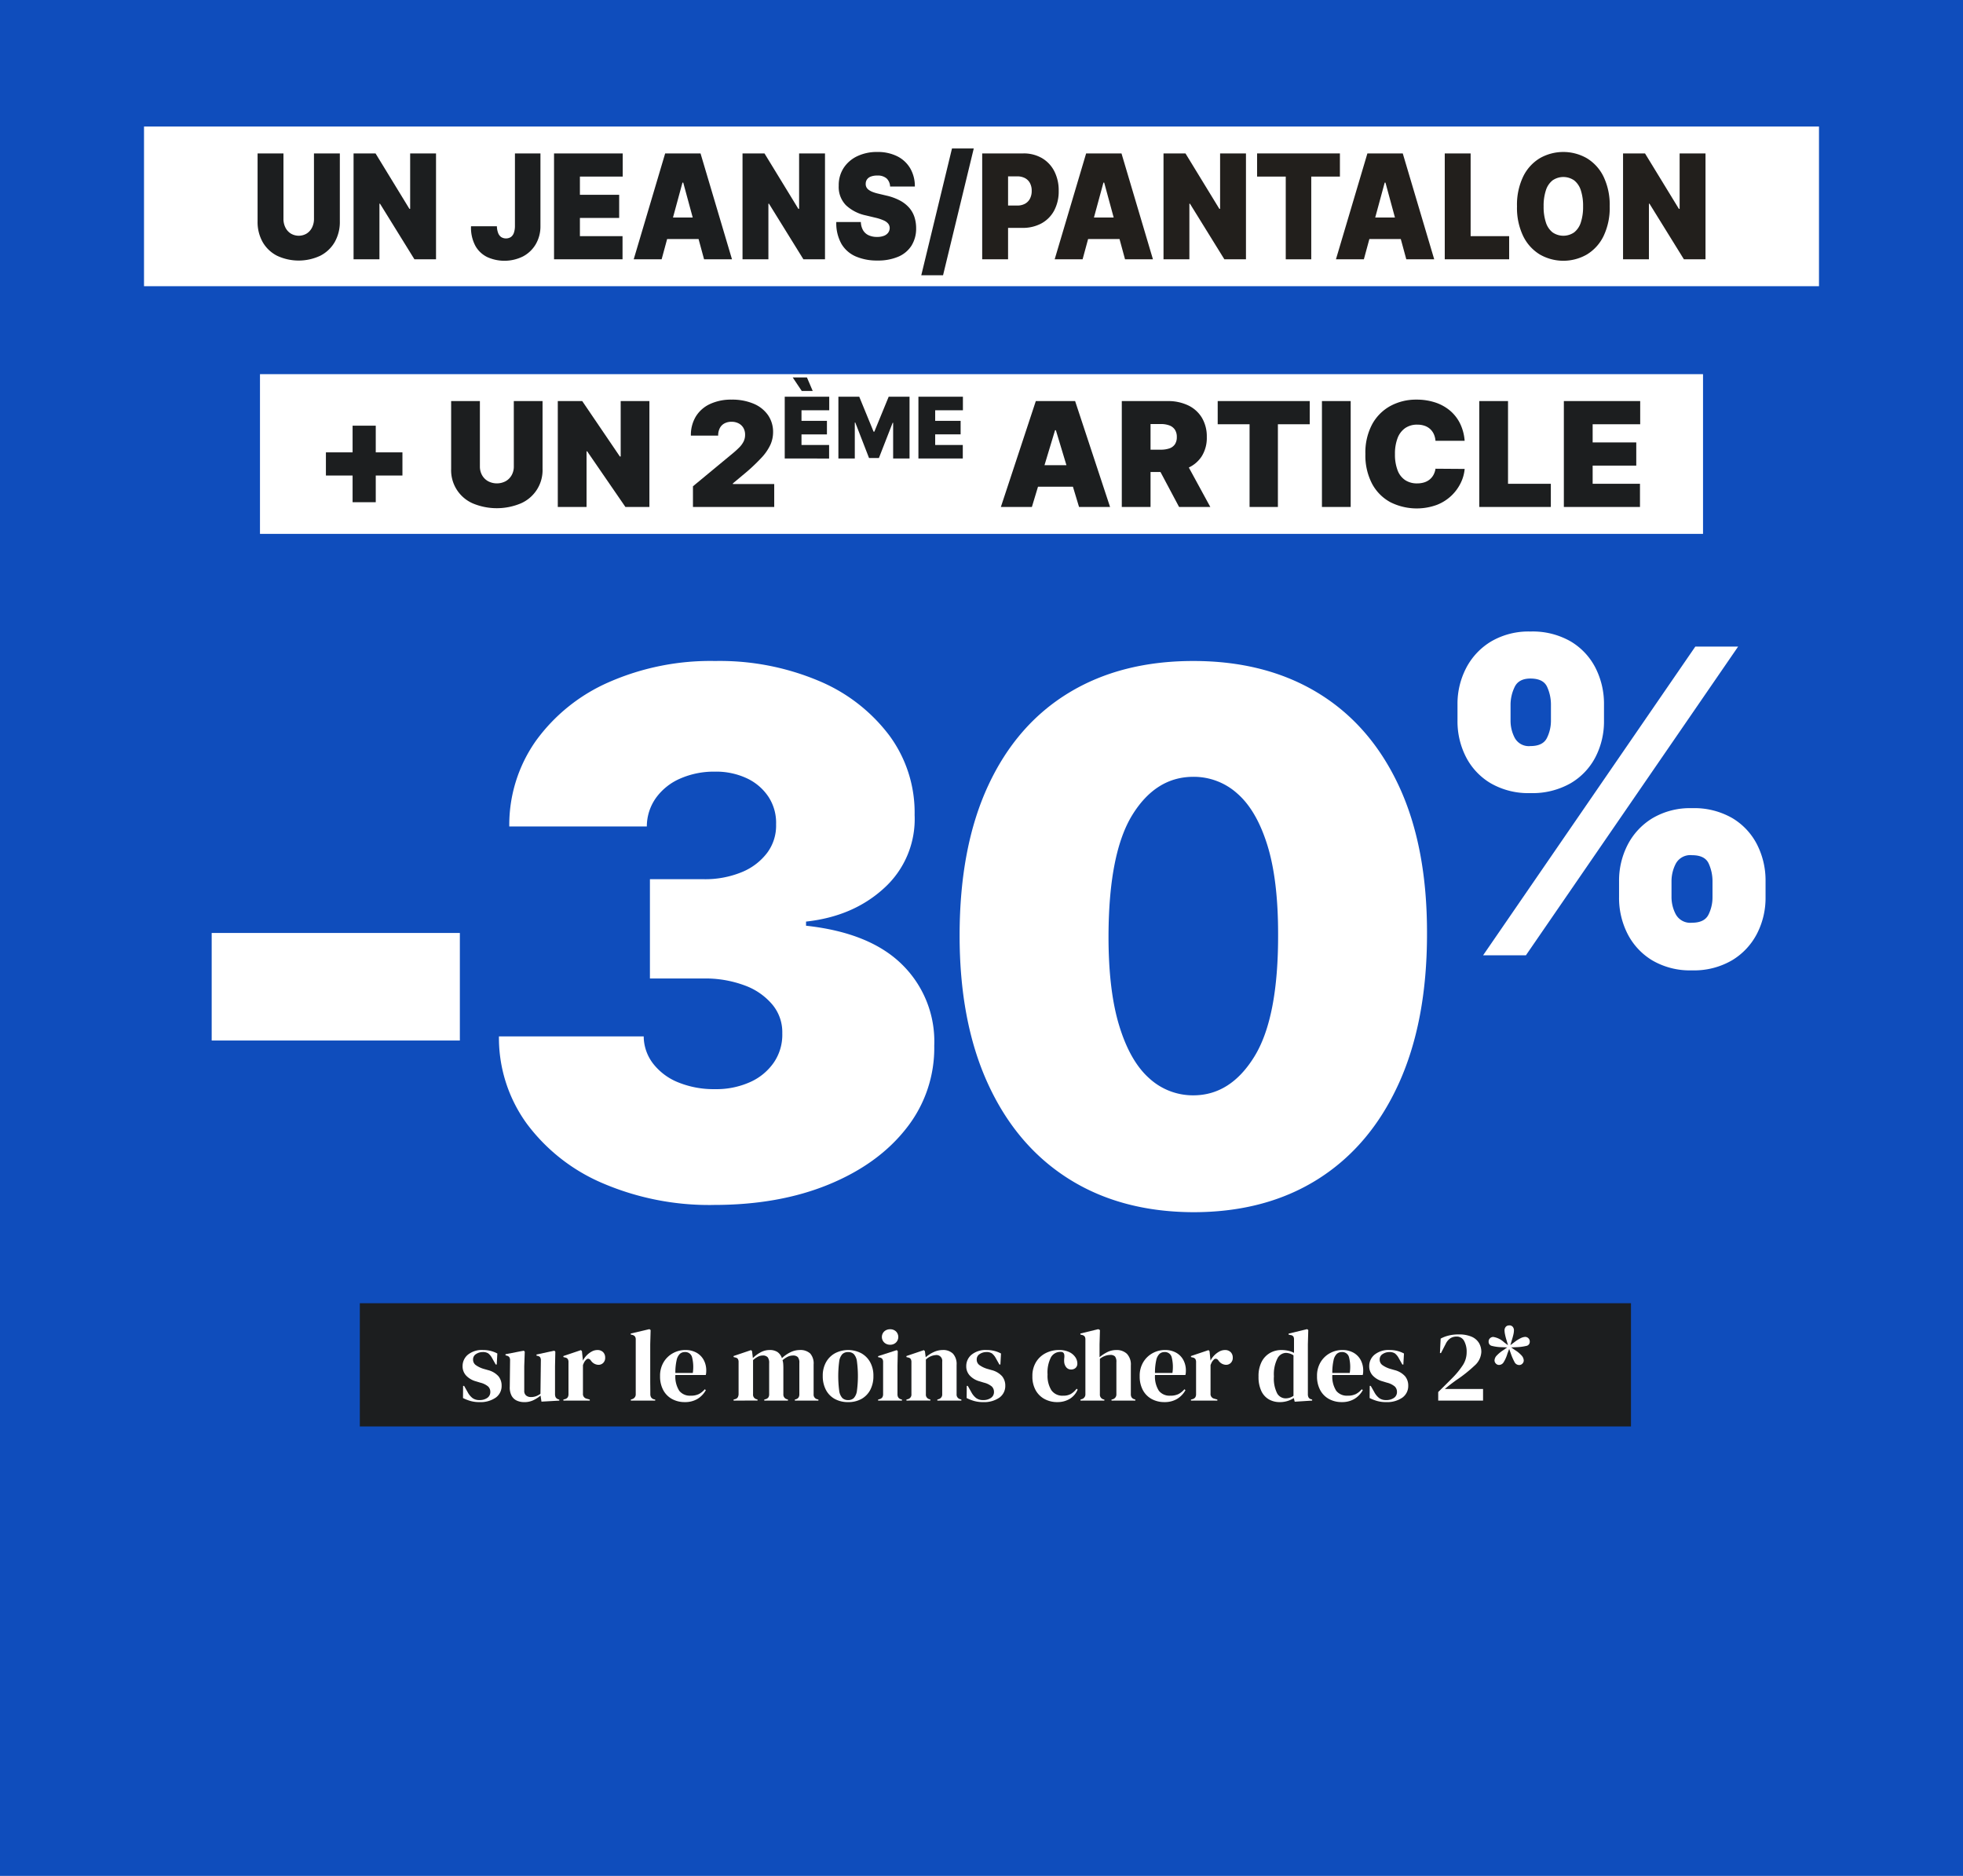 <svg xmlns="http://www.w3.org/2000/svg" xmlns:xlink="http://www.w3.org/1999/xlink" width="450" height="430" viewBox="0 0 450 430"><defs><clipPath id="a"><rect width="383.974" height="297.978" fill="none"/></clipPath></defs><g transform="translate(15275 9403)"><g transform="translate(-16259.512 -9663.054)"><g transform="translate(984.512 260.054)"><rect width="450" height="430" transform="translate(0 0)" fill="#0f4dbc"/></g></g><g transform="translate(-16193.986 -9609.506)"><g transform="translate(952 235.506)"><rect width="56.891" height="24.653" transform="translate(15.513 184.857)" fill="#fff"/><g clip-path="url(#a)"><path d="M171.194,308.221a62.005,62.005,0,0,1-25.453-4.948,42.3,42.3,0,0,1-17.453-13.66,33.457,33.457,0,0,1-6.4-20.031h33.187a10.333,10.333,0,0,0,2.163,6.252,13.771,13.771,0,0,0,5.778,4.3,21.589,21.589,0,0,0,8.415,1.541,18.871,18.871,0,0,0,8.06-1.63,13.028,13.028,0,0,0,5.452-4.533,11.271,11.271,0,0,0,1.9-6.637,9.865,9.865,0,0,0-2.222-6.519,14.9,14.9,0,0,0-6.371-4.444,25.718,25.718,0,0,0-9.422-1.6H156.5V233.551h12.327a22.031,22.031,0,0,0,8.682-1.6,13.824,13.824,0,0,0,5.867-4.445,10.389,10.389,0,0,0,2.045-6.518,10.9,10.9,0,0,0-1.719-6.282,12.046,12.046,0,0,0-4.948-4.267,16.559,16.559,0,0,0-7.319-1.541,19.227,19.227,0,0,0-8.03,1.6,13.387,13.387,0,0,0-5.541,4.444,11.323,11.323,0,0,0-2.075,6.519H124.258a33.383,33.383,0,0,1,6.134-19.675,40.8,40.8,0,0,1,16.682-13.393,57.9,57.9,0,0,1,24.357-4.86,58.45,58.45,0,0,1,23.794,4.563A39.066,39.066,0,0,1,211.4,200.63a29.754,29.754,0,0,1,5.778,18.224,21.338,21.338,0,0,1-6.964,16.712q-7.082,6.52-17.926,7.7v.949q14.7,1.6,22.1,8.978a24.673,24.673,0,0,1,7.289,18.519,29.6,29.6,0,0,1-6.371,18.905q-6.43,8.238-17.838,12.919t-26.283,4.681" transform="translate(-40.524 -61.019)" fill="#fff"/><path d="M333.665,309.881q-16.535-.06-28.565-7.645t-18.549-21.868q-6.52-14.281-6.46-34.253.058-20.031,6.548-34.017t18.49-21.275q12-7.289,28.535-7.289t28.564,7.319q12.03,7.32,18.549,21.3t6.46,33.958q0,20.089-6.519,34.372T362.2,302.325q-12,7.555-28.534,7.556m0-26.787q8.533,0,14.015-8.919t5.422-28.06q0-12.5-2.489-20.446t-6.875-11.764a14.889,14.889,0,0,0-10.074-3.822q-8.534,0-13.927,8.652t-5.512,27.38q-.06,12.741,2.431,20.948t6.9,12.12a14.8,14.8,0,0,0,10.1,3.911" transform="translate(-93.122 -61.02)" fill="#fff"/><path d="M451.075,193.866v-3.731a17.767,17.767,0,0,1,1.987-8.361,15.351,15.351,0,0,1,5.718-6.081,16.972,16.972,0,0,1,9.018-2.28,17.488,17.488,0,0,1,9.242,2.28,14.954,14.954,0,0,1,5.683,6.081,18.165,18.165,0,0,1,1.935,8.361v3.731a17.83,17.83,0,0,1-1.952,8.326,14.867,14.867,0,0,1-5.719,6.012,17.643,17.643,0,0,1-9.19,2.246,17.245,17.245,0,0,1-9.156-2.28,14.914,14.914,0,0,1-5.649-6.046,17.924,17.924,0,0,1-1.918-8.257m5.874,53.759,48.646-70.758h9.812l-48.646,70.758Zm6.288-57.491v3.731a8.432,8.432,0,0,0,.967,3.938,3.673,3.673,0,0,0,3.593,1.866q2.867,0,3.784-1.866a8.837,8.837,0,0,0,.915-3.938v-3.731a9.741,9.741,0,0,0-.864-4.008q-.864-1.935-3.835-1.935-2.731,0-3.645,1.987a9.389,9.389,0,0,0-.915,3.956m24.875,44.224v-3.732a17.888,17.888,0,0,1,1.952-8.292,15.343,15.343,0,0,1,5.684-6.115,16.908,16.908,0,0,1,9.086-2.315,17.49,17.49,0,0,1,9.243,2.28,14.954,14.954,0,0,1,5.683,6.081,18.161,18.161,0,0,1,1.935,8.361v3.732a17.892,17.892,0,0,1-1.952,8.292,15.277,15.277,0,0,1-5.718,6.115,17.239,17.239,0,0,1-9.191,2.315,17.055,17.055,0,0,1-9.156-2.315,15.094,15.094,0,0,1-5.649-6.115,18.135,18.135,0,0,1-1.918-8.292m12.024-3.732v3.732a8.425,8.425,0,0,0,.985,3.886,3.781,3.781,0,0,0,3.714,1.918q2.867,0,3.784-1.866a8.839,8.839,0,0,0,.915-3.938v-3.732a9.739,9.739,0,0,0-.864-4.008q-.864-1.935-3.835-1.934a3.774,3.774,0,0,0-3.714,1.934,8.736,8.736,0,0,0-.985,4.008" transform="translate(-149.97 -57.655)" fill="#fff"/><rect width="291.4" height="28.246" transform="translate(49.473 269.732)" fill="#1c1e1f"/><path d="M113.236,432.078a7.273,7.273,0,0,1-2.056-.269,9.552,9.552,0,0,1-1.682-.666l.023-2.78h.234l.794,1.4a4.194,4.194,0,0,0,1.133,1.39,2.589,2.589,0,0,0,1.577.456,3,3,0,0,0,1.811-.5,1.58,1.58,0,0,0,.689-1.344,1.707,1.707,0,0,0-.491-1.261,4.462,4.462,0,0,0-1.822-.889l-.981-.3A4.816,4.816,0,0,1,110.222,426a3.086,3.086,0,0,1-.818-2.172,3.366,3.366,0,0,1,1.215-2.617,5.088,5.088,0,0,1,3.481-1.075,7.173,7.173,0,0,1,1.718.2,6.72,6.72,0,0,1,1.553.6l-.14,2.523H117l-.818-1.449a3.507,3.507,0,0,0-.876-1.087,2.2,2.2,0,0,0-1.3-.316,2.755,2.755,0,0,0-1.5.444,1.412,1.412,0,0,0-.7,1.262,1.52,1.52,0,0,0,.6,1.262,6.068,6.068,0,0,0,1.764.864l1.051.3a4.809,4.809,0,0,1,2.406,1.413,3.338,3.338,0,0,1,.724,2.161,3.272,3.272,0,0,1-1.343,2.734,6.094,6.094,0,0,1-3.774,1.028" transform="translate(-36.374 -139.684)" fill="#fff"/><path d="M128.391,432.148a3.944,3.944,0,0,1-1.67-.35,2.573,2.573,0,0,1-1.192-1.133,4.1,4.1,0,0,1-.409-2.067l.07-6a1.251,1.251,0,0,0-.187-.772,1.022,1.022,0,0,0-.584-.326l-.28-.094v-.233l4.182-.818.234.234-.117,3.318v5.631a1.331,1.331,0,0,0,.432,1.1,1.673,1.673,0,0,0,1.087.35,3.416,3.416,0,0,0,1.168-.187,4.219,4.219,0,0,0,1.028-.561l.093-7.616a1.326,1.326,0,0,0-.164-.76.979.979,0,0,0-.607-.316l-.234-.069v-.234l4.089-.888.234.234-.07,3.318v6.331a1.807,1.807,0,0,0,.14.794,1.088,1.088,0,0,0,.607.468l.234.07v.234l-4.089.233-.21-1.378a8.334,8.334,0,0,1-1.671,1.063,4.848,4.848,0,0,1-2.114.432" transform="translate(-41.273 -139.754)" fill="#fff"/><path d="M144.019,431.728v-.234l.35-.093a1.087,1.087,0,0,0,.642-.421,1.348,1.348,0,0,0,.176-.724v-7.313a1.319,1.319,0,0,0-.176-.76.993.993,0,0,0-.642-.338l-.35-.093v-.234l4.019-1.355.234.234.21,2.009v.187a4.894,4.894,0,0,1,.852-1.2,4.786,4.786,0,0,1,1.168-.9,2.645,2.645,0,0,1,1.274-.35,1.785,1.785,0,0,1,1.355.491,1.725,1.725,0,0,1,.467,1.238,1.609,1.609,0,0,1-.456,1.226,1.52,1.52,0,0,1-1.086.433,2.151,2.151,0,0,1-1.729-.981l-.047-.047a.779.779,0,0,0-.537-.362.619.619,0,0,0-.561.292,1.765,1.765,0,0,0-.386.5,6.07,6.07,0,0,0-.292.666v6.518a1.081,1.081,0,0,0,.818,1.168l.748.21v.234Z" transform="translate(-47.882 -139.685)" fill="#fff"/><path d="M167.176,429.343v-.234l.28-.093a1.128,1.128,0,0,0,.841-1.168v-12.5a1.161,1.161,0,0,0-.187-.712,1.145,1.145,0,0,0-.654-.362l-.3-.07v-.234l4.276-1,.28.21-.093,3.271v7.99q0,.865.011,1.718t.012,1.694a1.383,1.383,0,0,0,.187.759,1.1,1.1,0,0,0,.631.433l.3.07v.234Z" transform="translate(-55.574 -137.299)" fill="#fff"/><path d="M183,420.14a5.108,5.108,0,0,1,2.593.619,4.229,4.229,0,0,1,1.647,1.682,5.026,5.026,0,0,1,.572,2.418c0,.172-.008.347-.023.525a2.076,2.076,0,0,1-.093.479h-6.962a6,6,0,0,0,.9,3.633,3.116,3.116,0,0,0,2.6,1.11,4.125,4.125,0,0,0,1.892-.374,4.619,4.619,0,0,0,1.355-1.1l.234.21a5.376,5.376,0,0,1-1.927,2.01,5.5,5.5,0,0,1-2.886.724,5.966,5.966,0,0,1-2.944-.714,5.023,5.023,0,0,1-2.009-2.044,6.558,6.558,0,0,1-.724-3.177,6.021,6.021,0,0,1,.841-3.259,5.648,5.648,0,0,1,2.161-2.044,5.813,5.813,0,0,1,2.768-.7m-.07.467a1.724,1.724,0,0,0-1.156.409,2.8,2.8,0,0,0-.748,1.448,13,13,0,0,0-.292,2.932h4a9.062,9.062,0,0,0-.187-3.668,1.588,1.588,0,0,0-1.612-1.121" transform="translate(-58.925 -139.685)" fill="#fff"/><path d="M202.467,431.728v-.234l.327-.093a.982.982,0,0,0,.619-.4,1.552,1.552,0,0,0,.2-.748v-7.313a1.4,1.4,0,0,0-.164-.76.944.944,0,0,0-.631-.338l-.35-.093v-.234l4-1.355.234.234.187,1.589a7.575,7.575,0,0,1,1.764-1.308,4.286,4.286,0,0,1,2.068-.537,3.175,3.175,0,0,1,1.8.455,2.791,2.791,0,0,1,1.028,1.414,7.554,7.554,0,0,1,1.974-1.366,4.822,4.822,0,0,1,2.068-.5,3.3,3.3,0,0,1,2.441.794,3.447,3.447,0,0,1,.783,2.5v6.845a1.069,1.069,0,0,0,.841,1.145l.257.07v.234h-5.4v-.234l.234-.07a1.073,1.073,0,0,0,.619-.421,1.4,1.4,0,0,0,.176-.748v-7.149a1.948,1.948,0,0,0-.35-1.344,1.506,1.506,0,0,0-1.121-.362,2.738,2.738,0,0,0-1.18.269,5.485,5.485,0,0,0-1.2.806,3.713,3.713,0,0,1,.152.818q.035.445.035.935v6.051a1.1,1.1,0,0,0,.841,1.145l.21.07v.234H209.5v-.234l.327-.093a1.1,1.1,0,0,0,.619-.409,1.333,1.333,0,0,0,.176-.736v-7.126a2.064,2.064,0,0,0-.338-1.332,1.454,1.454,0,0,0-1.157-.4,2.377,2.377,0,0,0-1.075.269,5.344,5.344,0,0,0-1.121.782v7.827a1.065,1.065,0,0,0,.818,1.145l.21.07v.234Z" transform="translate(-67.314 -139.685)" fill="#fff"/><path d="M238.909,432.078a6.2,6.2,0,0,1-3.084-.736,5.033,5.033,0,0,1-2.021-2.091,6.724,6.724,0,0,1-.713-3.177,6.269,6.269,0,0,1,.759-3.155,5.281,5.281,0,0,1,2.079-2.056,6.51,6.51,0,0,1,5.946-.011,5.229,5.229,0,0,1,2.067,2.044,6.318,6.318,0,0,1,.76,3.178,6.712,6.712,0,0,1-.713,3.189,5.077,5.077,0,0,1-2.009,2.08,6.133,6.133,0,0,1-3.073.736m0-.467a1.818,1.818,0,0,0,1.308-.467,3.058,3.058,0,0,0,.712-1.659,25.743,25.743,0,0,0,0-6.751,3.058,3.058,0,0,0-.712-1.659,1.818,1.818,0,0,0-1.308-.467,1.86,1.86,0,0,0-1.32.467,3,3,0,0,0-.724,1.659,25.822,25.822,0,0,0,0,6.751,3,3,0,0,0,.724,1.659,1.86,1.86,0,0,0,1.32.467" transform="translate(-77.496 -139.684)" fill="#fff"/><path d="M252.1,429.354v-.234l.327-.094a1.085,1.085,0,0,0,.643-.42,1.4,1.4,0,0,0,.175-.748v-7.313a1.267,1.267,0,0,0-.175-.736,1,1,0,0,0-.643-.338l-.327-.07v-.234l4.276-1.379.234.234-.07,3.318v6.542a1.394,1.394,0,0,0,.176.748,1.074,1.074,0,0,0,.619.421l.234.07v.234Zm2.757-12.8a1.916,1.916,0,0,1-1.343-.5,1.763,1.763,0,0,1,0-2.558,1.943,1.943,0,0,1,1.343-.491,1.9,1.9,0,0,1,1.332.491,1.791,1.791,0,0,1,0,2.558,1.876,1.876,0,0,1-1.332.5" transform="translate(-83.815 -137.311)" fill="#fff"/><path d="M261.826,431.728v-.234l.327-.093a1.066,1.066,0,0,0,.818-1.145v-7.313a1.4,1.4,0,0,0-.164-.76.944.944,0,0,0-.631-.338l-.35-.093v-.234l4-1.355.234.234.187,1.4a7.355,7.355,0,0,1,1.846-1.192,4.876,4.876,0,0,1,2.033-.467,3.184,3.184,0,0,1,2.372.841,3.532,3.532,0,0,1,.829,2.57v6.729a1.078,1.078,0,0,0,.888,1.145l.21.07v.234h-5.514v-.234l.3-.093a1.088,1.088,0,0,0,.818-1.145V422.8a1.322,1.322,0,0,0-1.5-1.5,3.609,3.609,0,0,0-2.243,1.028v7.944a1.065,1.065,0,0,0,.818,1.145l.21.07v.234Z" transform="translate(-87.05 -139.685)" fill="#fff"/><path d="M286.2,432.078a7.28,7.28,0,0,1-2.056-.269,9.573,9.573,0,0,1-1.682-.666l.024-2.78h.234l.794,1.4a4.2,4.2,0,0,0,1.133,1.39,2.591,2.591,0,0,0,1.577.456,3,3,0,0,0,1.811-.5,1.58,1.58,0,0,0,.69-1.344,1.708,1.708,0,0,0-.491-1.261,4.459,4.459,0,0,0-1.822-.889l-.981-.3A4.813,4.813,0,0,1,283.189,426a3.083,3.083,0,0,1-.818-2.172,3.363,3.363,0,0,1,1.215-2.617,5.084,5.084,0,0,1,3.48-1.075,7.163,7.163,0,0,1,1.717.2,6.689,6.689,0,0,1,1.554.6l-.139,2.523h-.234l-.818-1.449a3.507,3.507,0,0,0-.876-1.087,2.194,2.194,0,0,0-1.3-.316,2.75,2.75,0,0,0-1.5.444,1.412,1.412,0,0,0-.7,1.262,1.52,1.52,0,0,0,.6,1.262,6.086,6.086,0,0,0,1.764.864l1.053.3a4.8,4.8,0,0,1,2.405,1.413,3.338,3.338,0,0,1,.725,2.161,3.272,3.272,0,0,1-1.344,2.734,6.089,6.089,0,0,1-3.773,1.028" transform="translate(-93.88 -139.684)" fill="#fff"/><path d="M310.786,432.078a6.051,6.051,0,0,1-2.885-.69,5.1,5.1,0,0,1-2.056-2.009,6.392,6.392,0,0,1-.76-3.236,6.044,6.044,0,0,1,.829-3.236,5.539,5.539,0,0,1,2.22-2.056,6.593,6.593,0,0,1,3.049-.713,5.325,5.325,0,0,1,2.29.444,3.511,3.511,0,0,1,1.425,1.157,2.584,2.584,0,0,1,.491,1.483,1.307,1.307,0,0,1-.4,1.017,1.466,1.466,0,0,1-1.028.362,1.375,1.375,0,0,1-1.1-.491,2.215,2.215,0,0,1-.491-1.284,5.091,5.091,0,0,1,.023-.876,2.889,2.889,0,0,0,0-.736.822.822,0,0,0-.292-.525,1.008,1.008,0,0,0-.549-.13,2.471,2.471,0,0,0-2.208,1.239,7.619,7.619,0,0,0-.783,3.948,6.253,6.253,0,0,0,.876,3.609,3.07,3.07,0,0,0,2.7,1.25,3.477,3.477,0,0,0,1.776-.4,4.825,4.825,0,0,0,1.308-1.191l.234.186a4.47,4.47,0,0,1-1.8,2.127,5.378,5.378,0,0,1-2.874.748" transform="translate(-101.432 -139.684)" fill="#fff"/><path d="M321.592,429.343v-.234l.28-.093a1.128,1.128,0,0,0,.842-1.168V415.371a1.28,1.28,0,0,0-.164-.724,1.061,1.061,0,0,0-.632-.35l-.35-.093v-.234l4.112-1,.374.21-.094,3.294v2.92a9.434,9.434,0,0,1,1.764-1.157,4.573,4.573,0,0,1,2.091-.479,3.343,3.343,0,0,1,2.418.864,3.54,3.54,0,0,1,.9,2.663v6.589a1.326,1.326,0,0,0,.187.748,1.144,1.144,0,0,0,.655.421l.186.07v.234H328.7v-.234l.28-.07a1.144,1.144,0,0,0,.84-1.192v-7.336a1.957,1.957,0,0,0-.315-1.285,1.445,1.445,0,0,0-1.109-.35,3.653,3.653,0,0,0-1.122.2,4.145,4.145,0,0,0-1.238.69v8.13a1.106,1.106,0,0,0,.841,1.168l.187.047v.234Z" transform="translate(-106.912 -137.299)" fill="#fff"/><path d="M347.71,420.14a5.108,5.108,0,0,1,2.593.619,4.229,4.229,0,0,1,1.647,1.682,5.026,5.026,0,0,1,.572,2.418c0,.172-.008.347-.023.525a2.078,2.078,0,0,1-.093.479h-6.962a6,6,0,0,0,.9,3.633,3.116,3.116,0,0,0,2.6,1.11,4.125,4.125,0,0,0,1.892-.374,4.61,4.61,0,0,0,1.355-1.1l.234.21a5.381,5.381,0,0,1-1.927,2.01,5.5,5.5,0,0,1-2.886.724,5.966,5.966,0,0,1-2.944-.714,5.027,5.027,0,0,1-2.009-2.044,6.551,6.551,0,0,1-.724-3.177,6.022,6.022,0,0,1,.841-3.259,5.653,5.653,0,0,1,2.161-2.044,5.813,5.813,0,0,1,2.768-.7m-.07.467a1.722,1.722,0,0,0-1.156.409,2.8,2.8,0,0,0-.748,1.448,13,13,0,0,0-.292,2.932h4a9.062,9.062,0,0,0-.187-3.668,1.588,1.588,0,0,0-1.612-1.121" transform="translate(-113.685 -139.685)" fill="#fff"/><path d="M359.544,431.728v-.234l.35-.093a1.086,1.086,0,0,0,.643-.421,1.348,1.348,0,0,0,.176-.724v-7.313a1.319,1.319,0,0,0-.176-.76.993.993,0,0,0-.643-.338l-.35-.093v-.234l4.019-1.355.234.234.21,2.009v.187a4.911,4.911,0,0,1,.852-1.2,4.785,4.785,0,0,1,1.168-.9,2.645,2.645,0,0,1,1.274-.35,1.782,1.782,0,0,1,1.354.491,1.723,1.723,0,0,1,.468,1.238,1.609,1.609,0,0,1-.456,1.226,1.519,1.519,0,0,1-1.086.433,2.151,2.151,0,0,1-1.729-.981l-.047-.047a.779.779,0,0,0-.537-.362.621.621,0,0,0-.561.292,1.775,1.775,0,0,0-.385.5,5.955,5.955,0,0,0-.292.666v6.518a1.081,1.081,0,0,0,.817,1.168l.748.21v.234Z" transform="translate(-119.538 -139.685)" fill="#fff"/><path d="M387.607,429.693a4.955,4.955,0,0,1-2.477-.619,4.314,4.314,0,0,1-1.741-1.916,7.5,7.5,0,0,1-.643-3.329,7.12,7.12,0,0,1,.724-3.4,4.882,4.882,0,0,1,1.917-2.009,5.227,5.227,0,0,1,2.593-.666,7.328,7.328,0,0,1,1.566.164,4.823,4.823,0,0,1,1.331.491v-3.037a1.361,1.361,0,0,0-.151-.724.945.945,0,0,0-.643-.327l-.444-.093v-.234l4.252-1.028.257.211-.093,3.27V427.87a1.542,1.542,0,0,0,.164.76.913.913,0,0,0,.607.409l.211.071v.234l-4,.256-.21-.84a5.7,5.7,0,0,1-1.437.677,5.857,5.857,0,0,1-1.787.258m1.355-.864a3.027,3.027,0,0,0,1.8-.584v-9.276a3.228,3.228,0,0,0-1.776-.56,2.267,2.267,0,0,0-1.915,1.3,8.046,8.046,0,0,0-.794,4.077,7.48,7.48,0,0,0,.748,3.914,2.244,2.244,0,0,0,1.939,1.133" transform="translate(-127.252 -137.299)" fill="#fff"/><path d="M408.609,420.14a5.109,5.109,0,0,1,2.593.619,4.229,4.229,0,0,1,1.647,1.682,5.026,5.026,0,0,1,.572,2.418c0,.172-.008.347-.023.525a2.075,2.075,0,0,1-.093.479h-6.962a6,6,0,0,0,.9,3.633,3.116,3.116,0,0,0,2.6,1.11,4.125,4.125,0,0,0,1.892-.374,4.611,4.611,0,0,0,1.355-1.1l.234.21a5.381,5.381,0,0,1-1.927,2.01,5.5,5.5,0,0,1-2.886.724,5.966,5.966,0,0,1-2.944-.714,5.027,5.027,0,0,1-2.009-2.044,6.55,6.55,0,0,1-.724-3.177,6.022,6.022,0,0,1,.841-3.259,5.653,5.653,0,0,1,2.161-2.044,5.813,5.813,0,0,1,2.768-.7m-.07.467a1.722,1.722,0,0,0-1.156.409,2.8,2.8,0,0,0-.748,1.448,13.009,13.009,0,0,0-.292,2.932h4a9.061,9.061,0,0,0-.187-3.668,1.588,1.588,0,0,0-1.612-1.121" transform="translate(-133.932 -139.685)" fill="#fff"/><path d="M424.589,432.078a7.273,7.273,0,0,1-2.056-.269,9.552,9.552,0,0,1-1.682-.666l.024-2.78h.233l.8,1.4a4.185,4.185,0,0,0,1.133,1.39,2.589,2.589,0,0,0,1.577.456,3,3,0,0,0,1.811-.5,1.58,1.58,0,0,0,.689-1.344,1.707,1.707,0,0,0-.491-1.261,4.458,4.458,0,0,0-1.822-.889l-.981-.3A4.82,4.82,0,0,1,421.575,426a3.086,3.086,0,0,1-.818-2.172,3.363,3.363,0,0,1,1.215-2.617,5.086,5.086,0,0,1,3.481-1.075,7.164,7.164,0,0,1,1.717.2,6.713,6.713,0,0,1,1.554.6l-.14,2.523h-.234l-.818-1.449a3.507,3.507,0,0,0-.876-1.087,2.2,2.2,0,0,0-1.3-.316,2.753,2.753,0,0,0-1.5.444,1.412,1.412,0,0,0-.7,1.262,1.52,1.52,0,0,0,.6,1.262,6.067,6.067,0,0,0,1.764.864l1.052.3a4.81,4.81,0,0,1,2.406,1.413,3.338,3.338,0,0,1,.724,2.161,3.271,3.271,0,0,1-1.344,2.734,6.09,6.09,0,0,1-3.773,1.028" transform="translate(-139.89 -139.684)" fill="#fff"/><path d="M444.849,419.061l.163-3.318a7.519,7.519,0,0,1,1.741-.677,8.992,8.992,0,0,1,2.348-.28,7.3,7.3,0,0,1,3.014.525,3.642,3.642,0,0,1,1.682,1.436,3.978,3.978,0,0,1,.537,2.056,4.435,4.435,0,0,1-1.565,3.143,31.862,31.862,0,0,1-4.276,3.376q-.515.373-1.215.91t-1.308,1.051h8.761v2.664h-10.28v-1.963q.841-.817,1.647-1.623l1.531-1.531a18.788,18.788,0,0,0,2.512-3.073,5.4,5.4,0,0,0,.829-2.885,5.105,5.105,0,0,0-.584-2.605,1.9,1.9,0,0,0-1.752-.993,2.619,2.619,0,0,0-1.344.362,3.021,3.021,0,0,0-1.086,1.25l-1.121,2.173Z" transform="translate(-147.768 -137.904)" fill="#fff"/><path d="M466.461,411.67a1.021,1.021,0,0,1,.818.327,1.248,1.248,0,0,1,.28.841,4.5,4.5,0,0,1-.129.947q-.129.572-.362,1.3l-.326,1.121.911-.678a7.946,7.946,0,0,1,1.5-.947,2.608,2.608,0,0,1,.981-.268,1.065,1.065,0,0,1,.724.292,1.054,1.054,0,0,1,.327.829.938.938,0,0,1-.806.947,11.284,11.284,0,0,1-2.324.292l-1.145.047.911.63a6.79,6.79,0,0,1,1.543,1.285,1.787,1.787,0,0,1,.444,1.1,1.017,1.017,0,0,1-.3.7.981.981,0,0,1-.748.327,1.2,1.2,0,0,1-1.075-.7,12.848,12.848,0,0,1-.84-1.939l-.374-1.051-.4,1.051a7.911,7.911,0,0,1-.876,2,1.25,1.25,0,0,1-1.04.619.98.98,0,0,1-.748-.327,1.015,1.015,0,0,1-.3-.7,1.717,1.717,0,0,1,.514-1.133,7.921,7.921,0,0,1,1.5-1.227l.888-.63-1.122-.047a10.26,10.26,0,0,1-2.371-.3.942.942,0,0,1-.759-.958,1,1,0,0,1,.338-.818,1.1,1.1,0,0,1,.713-.28,4.658,4.658,0,0,1,2.477,1.215l.91.678-.326-1.121a12.709,12.709,0,0,1-.351-1.343,5.082,5.082,0,0,1-.116-.9,1.244,1.244,0,0,1,.28-.841.99.99,0,0,1,.794-.327" transform="translate(-153.516 -136.868)" fill="#fff"/><rect width="383.974" height="36.609" fill="#fff"/><path d="M51.925,9.239h5.931v15.55a9.292,9.292,0,0,1-1.189,4.795A8.043,8.043,0,0,1,53.355,32.7a11.669,11.669,0,0,1-9.878,0,7.968,7.968,0,0,1-3.3-3.117A9.354,9.354,0,0,1,39,24.789V9.239h5.931V24.22a4.382,4.382,0,0,0,.448,2.009,3.411,3.411,0,0,0,1.243,1.38,3.542,3.542,0,0,0,3.622,0,3.421,3.421,0,0,0,1.237-1.38,4.382,4.382,0,0,0,.448-2.009Z" transform="translate(-12.965 -3.072)" fill="#1c1e1f"/><path d="M90.865,9.239V33.513h-4.95L78.022,20.76h-.128V33.513H71.963V9.239H77l7.765,12.706h.171V9.239Z" transform="translate(-23.925 -3.072)" fill="#1c1e1f"/><path d="M122.369,9.239h5.846V25.88a8.108,8.108,0,0,1-1.072,4.166,7.4,7.4,0,0,1-2.923,2.8,9.575,9.575,0,0,1-8.122.19,6.253,6.253,0,0,1-2.774-2.56,8.78,8.78,0,0,1-1.024-4.546h5.931a4.623,4.623,0,0,0,.282,1.541,2.011,2.011,0,0,0,.7.942,2.1,2.1,0,0,0,2.219-.006,1.955,1.955,0,0,0,.688-.954,4.714,4.714,0,0,0,.246-1.571Z" transform="translate(-37.336 -3.072)" fill="#1c1e1f"/><path d="M140.809,33.513V9.239h15.744v5.31H146.74v4.172h9v5.31h-9V28.2h9.771v5.31Z" transform="translate(-46.815 -3.072)" fill="#1c1e1f"/><path d="M174.569,33.513h-6.4L175.38,9.239h8.107L190.7,33.513h-6.4l-4.779-17.589h-.171Zm-1.195-9.577h12.033v4.93H173.374Z" transform="translate(-55.911 -3.072)" fill="#1c1e1f"/><path d="M224.448,9.239V33.513H219.5L211.6,20.76h-.128V33.513h-5.931V9.239h5.035l7.765,12.706h.171V9.239Z" transform="translate(-68.338 -3.072)" fill="#1c1e1f"/><path d="M250.076,16.66a2.689,2.689,0,0,0-.794-1.849,3.051,3.051,0,0,0-2.15-.664,3.923,3.923,0,0,0-1.5.243,1.857,1.857,0,0,0-.858.658,1.735,1.735,0,0,0-.288.949,1.637,1.637,0,0,0,.144.788,1.725,1.725,0,0,0,.528.627,3.855,3.855,0,0,0,.928.5,9.235,9.235,0,0,0,1.344.4l1.792.427a12.535,12.535,0,0,1,3.1,1.126,7.506,7.506,0,0,1,2.112,1.641,6.147,6.147,0,0,1,1.211,2.115,8.315,8.315,0,0,1,.4,2.56,7.409,7.409,0,0,1-1.077,4.054,6.7,6.7,0,0,1-3.046,2.525,11.817,11.817,0,0,1-4.752.865,12.191,12.191,0,0,1-4.965-.937,7.06,7.06,0,0,1-3.286-2.886,9.674,9.674,0,0,1-1.179-5h5.632a4.021,4.021,0,0,0,.5,1.872,2.878,2.878,0,0,0,1.264,1.15,4.472,4.472,0,0,0,1.947.391,4.237,4.237,0,0,0,1.59-.261,2.156,2.156,0,0,0,.971-.723,1.829,1.829,0,0,0,.341-1.055,1.644,1.644,0,0,0-.325-.977,2.711,2.711,0,0,0-1.029-.759,10.46,10.46,0,0,0-1.931-.633l-2.176-.522a9.55,9.55,0,0,1-4.571-2.34A5.97,5.97,0,0,1,238.3,16.47a7.212,7.212,0,0,1,1.115-4.048,7.574,7.574,0,0,1,3.125-2.708,10.386,10.386,0,0,1,4.592-.972,9.961,9.961,0,0,1,4.577.984,7.132,7.132,0,0,1,2.981,2.768,8.129,8.129,0,0,1,1.061,4.166Z" transform="translate(-79.043 -2.906)" fill="#1c1e1f"/><path d="M278.958,7.535,271.918,36.6h-4.992l7.04-29.062Z" transform="translate(-88.745 -2.505)" fill="#1c1e1f"/><path d="M287.846,33.513V9.239h9.429a8.28,8.28,0,0,1,4.257,1.067,7.347,7.347,0,0,1,2.837,3,9.571,9.571,0,0,1,1.014,4.516,9.293,9.293,0,0,1-1.04,4.515,7.233,7.233,0,0,1-2.912,2.94,8.917,8.917,0,0,1-4.368,1.031H291.43V21.186h4.437a3.643,3.643,0,0,0,1.787-.409,2.777,2.777,0,0,0,1.141-1.168,3.771,3.771,0,0,0,.4-1.789,3.7,3.7,0,0,0-.4-1.784,2.733,2.733,0,0,0-1.141-1.137,3.733,3.733,0,0,0-1.787-.4h-2.09V33.513Z" transform="translate(-95.701 -3.072)" fill="#221f1c"/><path d="M319.135,33.513h-6.4l7.211-24.274h8.106l7.211,24.274h-6.4l-4.779-17.589h-.171Zm-1.194-9.577h12.032v4.93H317.941Z" transform="translate(-103.975 -3.072)" fill="#221f1c"/><path d="M369.014,9.239V33.513h-4.949L356.172,20.76h-.129V33.513h-5.93V9.239h5.035l7.765,12.706h.171V9.239Z" transform="translate(-116.402 -3.072)" fill="#221f1c"/><path d="M382.248,14.549V9.239h18.987v5.31h-6.57V33.513h-5.846V14.549Z" transform="translate(-127.086 -3.072)" fill="#221f1c"/><path d="M415.729,33.513h-6.4L416.54,9.239h8.106l7.211,24.274h-6.4l-4.779-17.589h-.171Zm-1.194-9.577h12.032v4.93H414.535Z" transform="translate(-136.09 -3.072)" fill="#221f1c"/><path d="M446.7,33.513V9.239h5.931V28.2h8.832v5.31Z" transform="translate(-148.517 -3.072)" fill="#221f1c"/><path d="M492.757,21.211a14.911,14.911,0,0,1-1.419,6.833,10.043,10.043,0,0,1-3.83,4.207,10.823,10.823,0,0,1-10.769-.012,10.1,10.1,0,0,1-3.818-4.219,14.909,14.909,0,0,1-1.413-6.809,14.965,14.965,0,0,1,1.413-6.833,10.03,10.03,0,0,1,3.818-4.208,10.867,10.867,0,0,1,10.769,0,10.049,10.049,0,0,1,3.83,4.208,14.911,14.911,0,0,1,1.419,6.833m-6.1,0a11.388,11.388,0,0,0-.517-3.68,4.715,4.715,0,0,0-1.526-2.276,4.349,4.349,0,0,0-4.96,0,4.71,4.71,0,0,0-1.525,2.276,11.35,11.35,0,0,0-.518,3.68,11.35,11.35,0,0,0,.518,3.68,4.71,4.71,0,0,0,1.525,2.276,4.349,4.349,0,0,0,4.96,0,4.715,4.715,0,0,0,1.526-2.276,11.388,11.388,0,0,0,.517-3.68" transform="translate(-156.763 -2.906)" fill="#221f1c"/><path d="M526.828,9.239V33.513h-4.949L513.985,20.76h-.129V33.513h-5.93V9.239h5.035l7.765,12.706h.171V9.239Z" transform="translate(-168.871 -3.072)" fill="#221f1c"/><rect width="330.804" height="36.609" transform="translate(26.585 56.766)" fill="#fff"/><path d="M62.468,108.846H80.009v5.31H62.468Zm6.116-6.116h5.31v17.542h-5.31Z" transform="translate(-20.769 -34.155)" fill="#1c1e1f"/><path d="M119.838,94.278h6.59v15.55a8.3,8.3,0,0,1-5,7.912,14.278,14.278,0,0,1-10.976,0,8.279,8.279,0,0,1-4.978-7.912V94.278h6.59v14.981a4.021,4.021,0,0,0,.5,2.009,3.565,3.565,0,0,0,1.381,1.38,4.312,4.312,0,0,0,4.023,0,3.577,3.577,0,0,0,1.375-1.38,4.021,4.021,0,0,0,.5-2.009Z" transform="translate(-35.067 -31.345)" fill="#1c1e1f"/><path d="M163.1,94.278v24.274h-5.5L148.835,105.8h-.143v12.753H142.1V94.278H147.7l8.628,12.706h.19V94.278Z" transform="translate(-47.245 -31.345)" fill="#1c1e1f"/><path d="M188.28,118.387v-4.741l9.055-7.491a20.74,20.74,0,0,0,1.547-1.4,5.391,5.391,0,0,0,1-1.357,3.425,3.425,0,0,0,.35-1.553,3.059,3.059,0,0,0-.4-1.6,2.7,2.7,0,0,0-1.1-1.025,3.464,3.464,0,0,0-1.612-.361,3.379,3.379,0,0,0-1.606.367,2.546,2.546,0,0,0-1.073,1.079,3.633,3.633,0,0,0-.379,1.73h-6.258a8.183,8.183,0,0,1,1.149-4.409,7.509,7.509,0,0,1,3.248-2.844,11.359,11.359,0,0,1,4.919-1,12.609,12.609,0,0,1,5.055.931,7.589,7.589,0,0,1,3.306,2.613,6.752,6.752,0,0,1,1.168,3.947,7.11,7.11,0,0,1-.581,2.779,11.337,11.337,0,0,1-2.086,3.053,42.593,42.593,0,0,1-4.278,3.982l-2.276,1.9v.143h9.482v5.262Z" transform="translate(-62.44 -31.179)" fill="#1c1e1f"/><path d="M220.034,104.741V90.589h10.2v3.1h-6.358v2.432h5.832v3.1h-5.832v2.432h6.329v3.1Zm3.9-15.478-2.073-3.1h3.262l1.326,3.1Z" transform="translate(-73.155 -28.648)" fill="#1c1e1f"/><path d="M238.461,92.792h4.782l3.289,8.016h.166l3.29-8.016h4.782v14.152h-3.759V98.762H250.9l-3.151,8.071h-2.266l-3.151-8.126h-.111v8.237h-3.759Z" transform="translate(-79.281 -30.851)" fill="#1c1e1f"/><path d="M265.943,106.944V92.792h10.2v3.1h-6.357V98.32h5.832v3.1h-5.832v2.432h6.329v3.1Z" transform="translate(-88.418 -30.851)" fill="#1c1e1f"/><path d="M301.369,118.552h-7.111l8.012-24.274h9.008l8.012,24.274h-7.112l-5.31-17.589h-.19Zm-1.328-9.577h13.369v4.93H300.042Z" transform="translate(-97.832 -31.345)" fill="#1c1e1f"/><path d="M335.786,118.552V94.279h10.478a10.717,10.717,0,0,1,4.729.983,7.373,7.373,0,0,1,3.153,2.833,8.366,8.366,0,0,1,1.126,4.433,7.934,7.934,0,0,1-1.156,4.4,7.17,7.17,0,0,1-3.235,2.7,11.992,11.992,0,0,1-4.854.913h-6.258v-5.12H344.7a6,6,0,0,0,1.985-.29,2.5,2.5,0,0,0,1.268-.931,2.875,2.875,0,0,0,.444-1.671,2.985,2.985,0,0,0-.444-1.7,2.6,2.6,0,0,0-1.268-.972,5.578,5.578,0,0,0-1.985-.314h-2.324v19.011Zm14.223-11.141,6.068,11.141h-7.159l-5.926-11.141Z" transform="translate(-111.639 -31.345)" fill="#1c1e1f"/><path d="M368.722,99.588v-5.31h21.1v5.31h-7.3v18.964h-6.494V99.588Z" transform="translate(-122.59 -31.345)" fill="#1c1e1f"/><rect width="6.59" height="24.274" transform="translate(270.029 62.933)" fill="#1c1e1f"/><path d="M442.194,103.216h-6.685a4.622,4.622,0,0,0-.373-1.505,3.577,3.577,0,0,0-.829-1.168,3.647,3.647,0,0,0-1.275-.759,5.024,5.024,0,0,0-1.695-.266,4.748,4.748,0,0,0-2.8.806,4.923,4.923,0,0,0-1.73,2.312,9.955,9.955,0,0,0-.587,3.615,10.1,10.1,0,0,0,.6,3.727,4.683,4.683,0,0,0,1.736,2.252,4.846,4.846,0,0,0,2.737.752,5.353,5.353,0,0,0,1.635-.231,3.755,3.755,0,0,0,1.257-.67,3.558,3.558,0,0,0,.871-1.061,4.244,4.244,0,0,0,.456-1.4l6.685.047a9.011,9.011,0,0,1-.866,3.135,10.148,10.148,0,0,1-2.115,2.94,10.267,10.267,0,0,1-3.384,2.163,13.478,13.478,0,0,1-10.673-.616,10.344,10.344,0,0,1-4.184-4.219,13.949,13.949,0,0,1-1.535-6.815A13.748,13.748,0,0,1,421,99.417a10.491,10.491,0,0,1,4.219-4.207,12.313,12.313,0,0,1,5.926-1.429,13.626,13.626,0,0,1,4.231.628,10.238,10.238,0,0,1,3.39,1.832,9.141,9.141,0,0,1,2.347,2.956,10.81,10.81,0,0,1,1.079,4.019" transform="translate(-139.451 -31.179)" fill="#1c1e1f"/><path d="M458.552,118.552V94.278h6.59v18.964h9.814v5.31Z" transform="translate(-152.456 -31.345)" fill="#1c1e1f"/><path d="M487.6,118.552V94.278H505.1v5.31h-10.9v4.172h10v5.31h-10v4.172H505.05v5.31Z" transform="translate(-162.114 -31.345)" fill="#1c1e1f"/></g></g></g></g></svg>